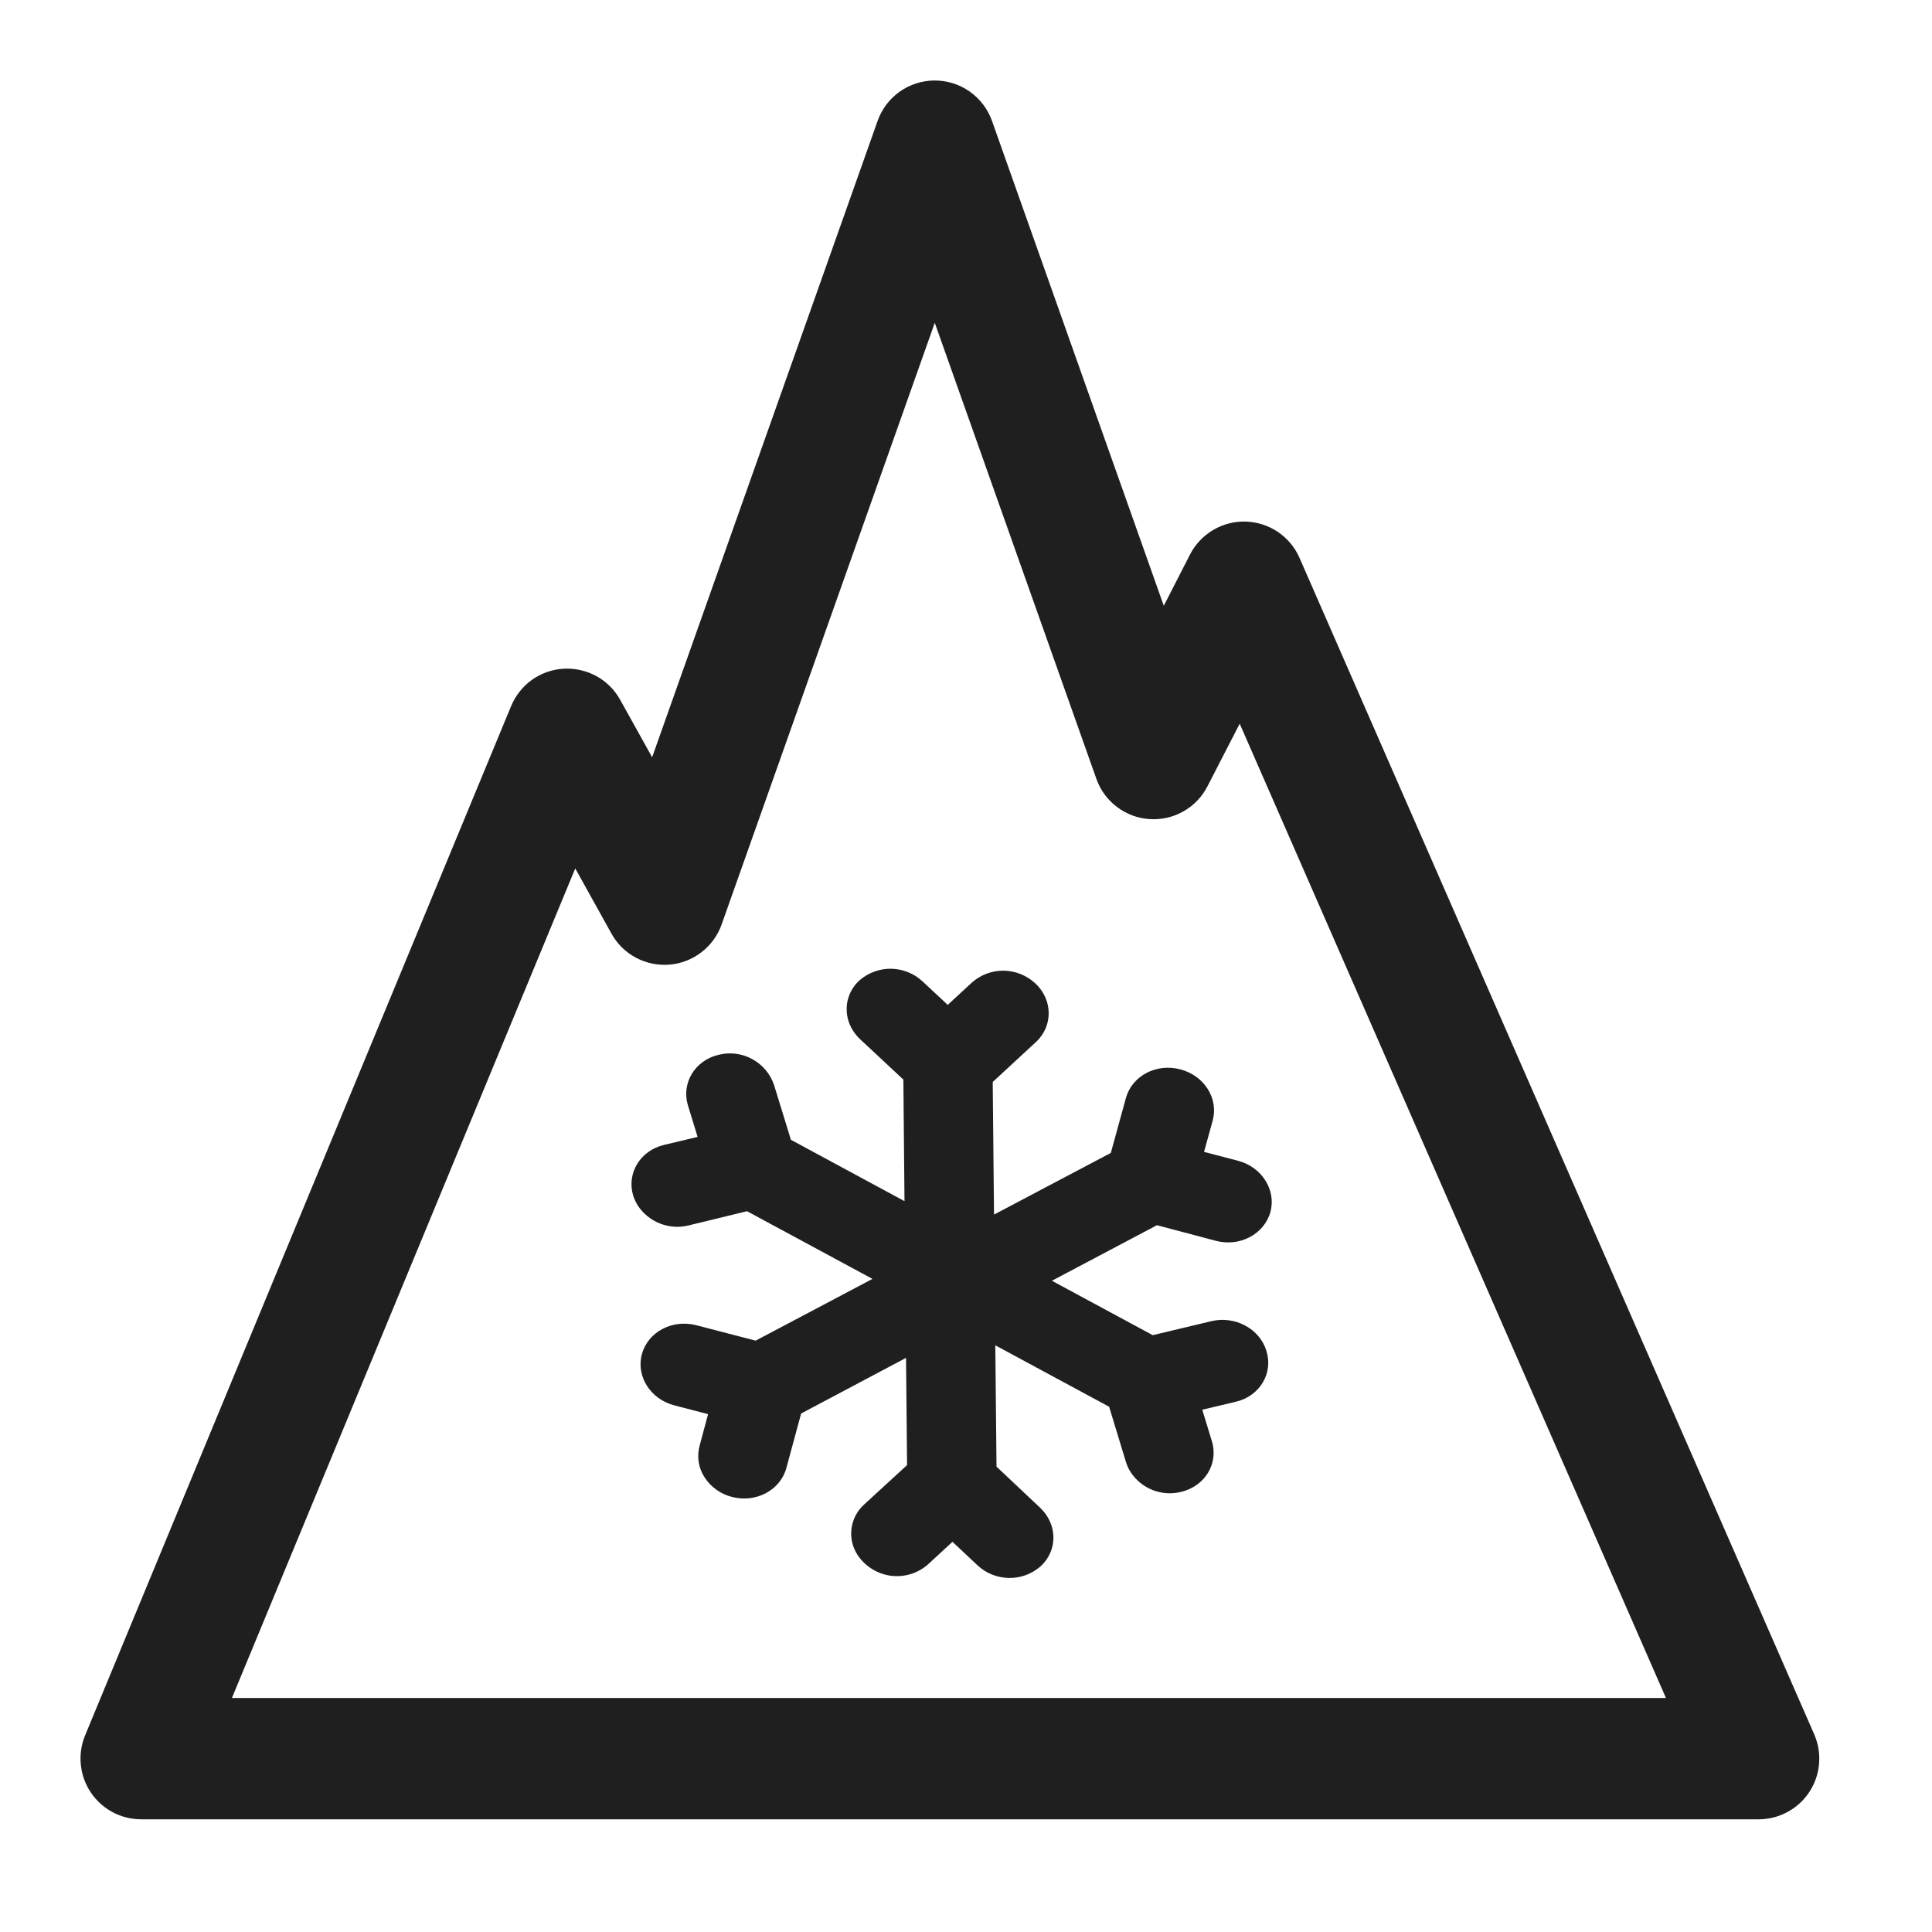 <svg width="24" height="24" viewBox="0 0 24 24" fill="none" xmlns="http://www.w3.org/2000/svg">
<path d="M12.323 1.502C12.271 1.355 12.174 1.228 12.047 1.138C11.92 1.048 11.768 1 11.612 1C11.457 1 11.305 1.048 11.177 1.138C11.05 1.228 10.954 1.355 10.902 1.502L8.101 9.407L7.704 8.693C7.635 8.569 7.533 8.467 7.409 8.399C7.284 8.331 7.143 8.299 7.002 8.307C6.86 8.315 6.724 8.363 6.608 8.445C6.493 8.528 6.403 8.641 6.349 8.772L1.057 21.558C1.01 21.673 0.991 21.797 1.004 21.92C1.016 22.044 1.058 22.162 1.127 22.265C1.196 22.368 1.289 22.453 1.398 22.511C1.508 22.57 1.63 22.6 1.754 22.6H21.847C21.972 22.6 22.095 22.569 22.205 22.509C22.315 22.45 22.409 22.364 22.477 22.259C22.546 22.154 22.587 22.034 22.597 21.91C22.608 21.785 22.587 21.66 22.537 21.545L16.143 6.93C16.086 6.8 15.993 6.688 15.875 6.608C15.757 6.529 15.619 6.484 15.476 6.479C15.334 6.475 15.193 6.511 15.071 6.583C14.948 6.656 14.848 6.761 14.783 6.888L14.457 7.525L12.323 1.502ZM8.965 11.482L11.612 4.01L13.62 9.676C13.669 9.815 13.758 9.936 13.875 10.024C13.992 10.113 14.133 10.166 14.28 10.175C14.427 10.185 14.573 10.152 14.701 10.079C14.829 10.007 14.933 9.898 15 9.767L15.4 8.99L20.695 21.093H2.881L7.146 10.788L7.596 11.598C7.666 11.725 7.772 11.829 7.9 11.897C8.028 11.965 8.173 11.995 8.318 11.983C8.462 11.971 8.6 11.917 8.715 11.828C8.83 11.739 8.917 11.619 8.965 11.482ZM8.648 16.462C8.35 16.386 8.049 16.546 7.974 16.821C7.899 17.095 8.079 17.381 8.377 17.458L8.796 17.567L8.691 17.958C8.673 18.024 8.669 18.093 8.679 18.161C8.69 18.228 8.714 18.293 8.751 18.35C8.83 18.473 8.953 18.561 9.095 18.596C9.391 18.672 9.692 18.513 9.768 18.238L9.952 17.559L11.255 16.868L11.268 18.2L10.735 18.689C10.649 18.766 10.593 18.872 10.578 18.986C10.562 19.101 10.589 19.218 10.652 19.315C10.698 19.385 10.758 19.444 10.829 19.488C10.899 19.533 10.979 19.562 11.062 19.574C11.144 19.585 11.229 19.579 11.309 19.555C11.389 19.531 11.463 19.49 11.526 19.435L11.832 19.153L12.142 19.444C12.247 19.543 12.386 19.599 12.531 19.602C12.675 19.605 12.816 19.554 12.925 19.459C13.14 19.264 13.141 18.938 12.92 18.729L12.379 18.219L12.364 16.712L13.778 17.475L13.987 18.162C14.001 18.206 14.02 18.248 14.045 18.287C14.111 18.388 14.207 18.466 14.319 18.51C14.431 18.554 14.554 18.562 14.671 18.533C14.967 18.463 15.139 18.183 15.055 17.905L14.935 17.512L15.352 17.413C15.647 17.344 15.818 17.062 15.733 16.785C15.65 16.505 15.342 16.342 15.048 16.412L14.32 16.586L13.067 15.91L14.372 15.22L15.104 15.414C15.402 15.492 15.703 15.332 15.781 15.058C15.856 14.784 15.676 14.498 15.381 14.42L14.957 14.309L15.064 13.922C15.14 13.646 14.96 13.361 14.662 13.284C14.365 13.205 14.064 13.364 13.987 13.638L13.799 14.322L12.348 15.088L12.332 13.441L12.868 12.945C13.084 12.748 13.079 12.417 12.861 12.216C12.755 12.117 12.616 12.061 12.471 12.058C12.326 12.056 12.186 12.107 12.076 12.203L11.773 12.483L11.46 12.191C11.354 12.092 11.215 12.037 11.07 12.034C10.925 12.032 10.785 12.084 10.676 12.179C10.591 12.256 10.536 12.361 10.521 12.475C10.507 12.589 10.533 12.705 10.596 12.802C10.62 12.841 10.65 12.877 10.684 12.909L11.222 13.411L11.236 14.921L9.825 14.159L9.614 13.473C9.566 13.336 9.469 13.223 9.342 13.155C9.215 13.086 9.067 13.068 8.927 13.103C8.631 13.173 8.462 13.456 8.546 13.732L8.666 14.123L8.247 14.223C7.951 14.294 7.782 14.577 7.866 14.853C7.88 14.896 7.899 14.937 7.923 14.976C7.99 15.077 8.086 15.155 8.199 15.199C8.312 15.243 8.435 15.252 8.553 15.223L9.28 15.046L10.838 15.887L9.387 16.654L8.648 16.462Z" fill="#1F1F1F"/>
</svg>
